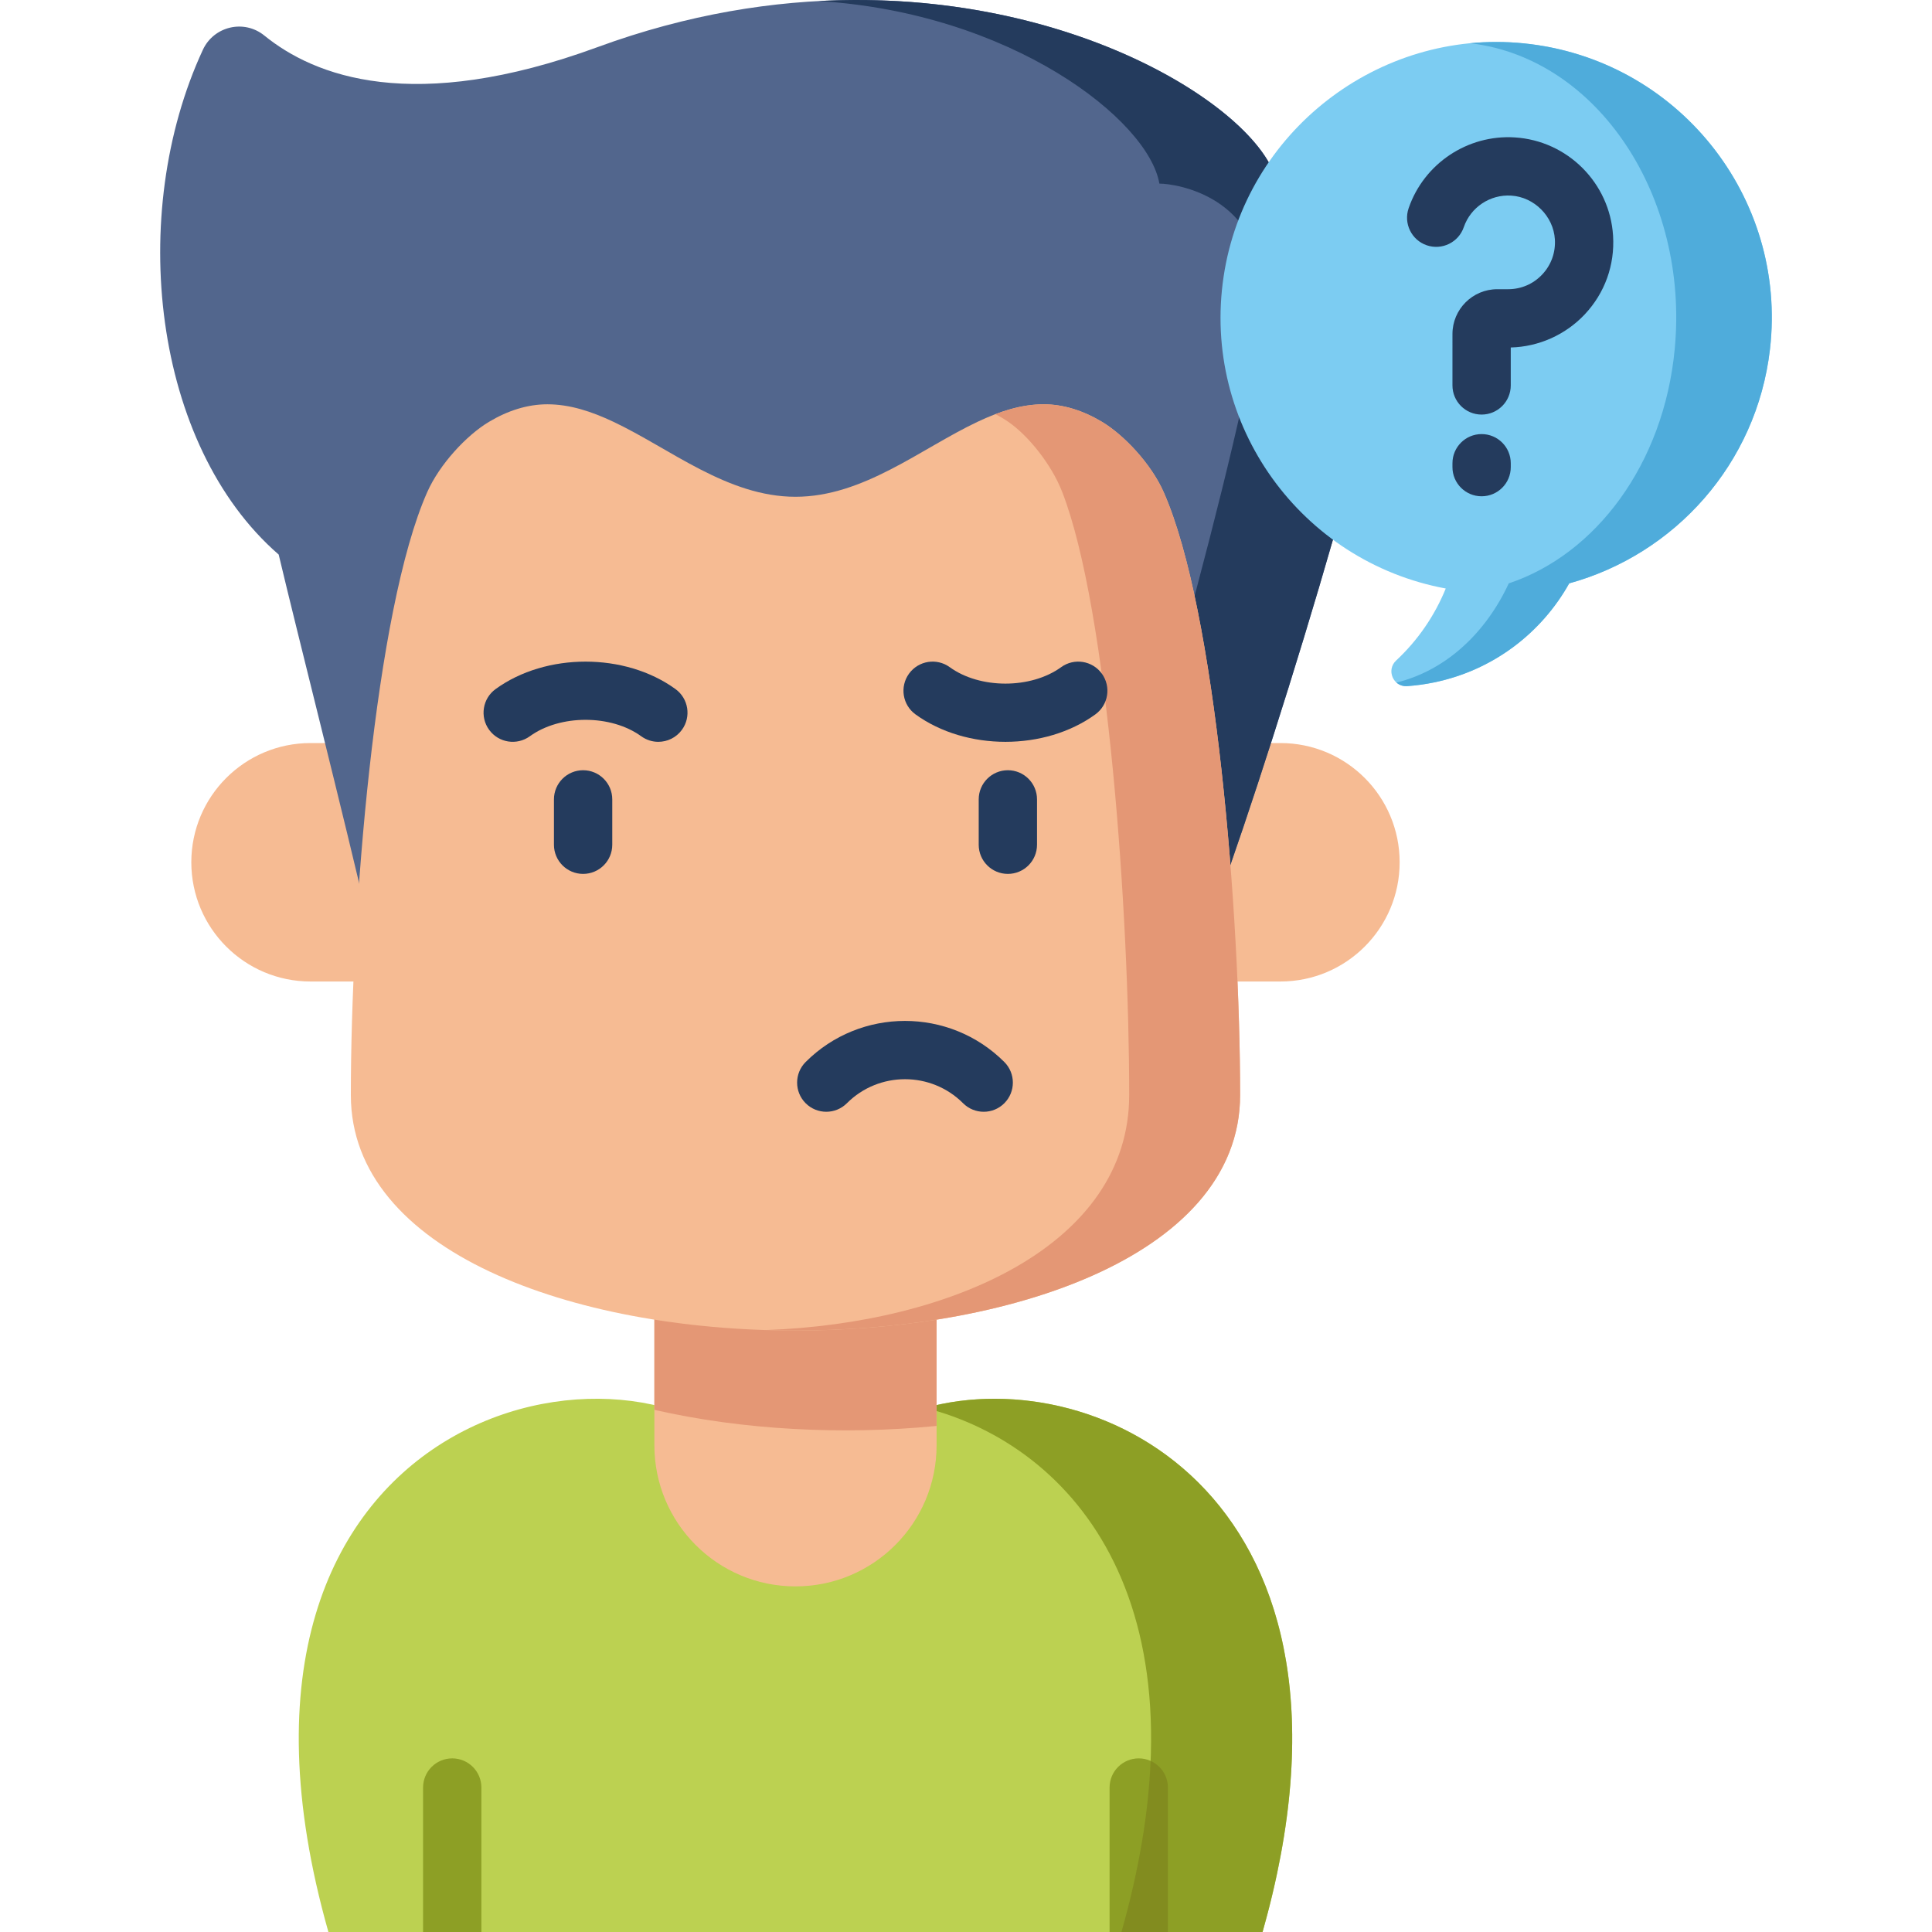<?xml version="1.0" encoding="UTF-8"?> <!-- Generator: Adobe Illustrator 21.0.0, SVG Export Plug-In . SVG Version: 6.00 Build 0) --> <svg xmlns="http://www.w3.org/2000/svg" xmlns:xlink="http://www.w3.org/1999/xlink" version="1.1" id="Capa_1" x="0px" y="0px" viewBox="0 0 512 512" style="enable-background:new 0 0 512 512;" xml:space="preserve" width="512" height="512"> <g> <path style="fill:#BCD151;" d="M201.74,389.071h18.143C252.478,347.272,374.259,372.07,334.59,512H87.032 C47.363,372.07,169.144,347.272,201.74,389.071z"></path> <path style="fill:#8D9F25;" d="M245.219,373.107c39.536,10.129,76.43,52.638,51.977,138.893h37.394 C366.996,397.692,291.662,360.213,245.219,373.107z"></path> <path style="fill:#F6BB93;" d="M210.811,420.408L210.811,420.408c20.652,0,37.394-16.742,37.394-37.394v-46.282h-74.788v46.282 C173.417,403.666,190.159,420.408,210.811,420.408z"></path> <path style="fill:#E49775;" d="M173.417,373.628c23.266,5.311,49.784,6.73,74.788,4.256v-41.151h-74.788V373.628z"></path> <g> <path style="fill:#F6BB93;" d="M82.297,260.108h41.787v-63.193H82.297c-17.45,0-31.596,14.146-31.596,31.596v0 C50.701,245.962,64.847,260.108,82.297,260.108z"></path> <path style="fill:#F6BB93;" d="M339.325,260.108h-41.787v-63.193h41.787c17.45,0,31.596,14.146,31.596,31.596v0 C370.922,245.962,356.775,260.108,339.325,260.108z"></path> </g> <path style="fill:#52668D;" d="M98.356,247.588c-7.792-33.731-19.307-78.69-24.498-100.62 c-33.375-28.978-40.28-90.227-20.1-133.762c2.909-6.276,10.926-8.149,16.294-3.787c13.263,10.777,39.427,20.997,88.337,3.057 c95.249-34.936,175.458,12.1,180.062,36.183c5.15,0,30.163,3.544,30.163,28.141c0,20.922-34.384,132.353-49.209,170.789H98.356z"></path> <path style="fill:#243B5D;" d="M338.451,48.658C334.833,29.732,284.52-3.37,216.91,0.279c51.026,3.103,87.437,31.427,90.336,48.38 c4.607,0,26.983,3.544,26.983,28.141c0,20.922-30.759,132.353-44.022,170.789h29.197c14.825-38.436,49.209-149.867,49.209-170.789 C368.614,52.202,343.601,48.658,338.451,48.658z"></path> <path style="fill:#F6BB93;" d="M92.978,290.193c0,83.216,235.667,83.216,235.667,0c0-47.683-6.377-128.417-20.272-159.8 c-3.299-7.451-10.472-15.096-16.343-18.605c-4.966-2.968-10.174-4.646-15.471-4.646c-5.926,0-11.708,1.898-17.513,4.646 c-15.041,7.107-30.214,19.863-48.235,19.863s-33.194-12.757-48.235-19.863c-5.804-2.748-11.587-4.646-17.513-4.646 c-5.297,0-10.505,1.677-15.471,4.646c-5.882,3.509-13.064,11.167-16.376,18.638C99.378,161.637,92.978,241.606,92.978,290.193z"></path> <path style="fill:#E49775;" d="M308.373,130.393c-3.299-7.451-10.472-15.096-16.343-18.605c-4.966-2.968-10.174-4.646-15.471-4.646 c-4.309,0-8.543,1.012-12.764,2.616c1.148,0.587,2.284,1.263,3.406,2.029c5.138,3.509,11.417,11.154,14.304,18.605 c12.161,31.383,17.743,112.117,17.743,159.8c0,39.762-47.093,60.523-96.275,62.287c61.41,1.928,125.672-18.833,125.672-62.287 C328.645,242.511,322.267,161.777,308.373,130.393z"></path> <g> <path style="fill:#243B5D;" d="M267.094,231.592c-4.268,0-7.726-3.459-7.726-7.726v-12.021c0-4.268,3.459-7.726,7.726-7.726 s7.726,3.459,7.726,7.726v12.021C274.82,228.133,271.361,231.592,267.094,231.592z"></path> <path style="fill:#243B5D;" d="M154.529,231.592c-4.267,0-7.726-3.459-7.726-7.726v-12.021c0-4.268,3.459-7.726,7.726-7.726 s7.726,3.459,7.726,7.726v12.021C162.256,228.133,158.796,231.592,154.529,231.592z"></path> </g> <path style="fill:#243B5D;" d="M266.451,196.591c-8.576,0-17.152-2.425-23.835-7.275c-3.454-2.507-4.221-7.338-1.715-10.792 c2.506-3.455,7.338-4.222,10.791-1.715c8,5.807,21.517,5.807,29.517,0c3.452-2.505,8.284-1.739,10.792,1.715 c2.506,3.454,1.738,8.285-1.715,10.792C283.603,194.166,275.027,196.591,266.451,196.591z"></path> <path style="fill:#243B5D;" d="M174.462,196.591c-1.573,0-3.161-0.48-4.532-1.474c-8-5.807-21.518-5.806-29.518,0 c-3.455,2.504-8.286,1.737-10.791-1.715c-2.507-3.454-1.738-8.285,1.715-10.792c13.366-9.698,34.304-9.698,47.671,0 c3.453,2.507,4.221,7.338,1.715,10.792C179.21,195.484,176.853,196.59,174.462,196.591z"></path> <path style="fill:#7CCCF2;" d="M403.787,11.486c-38.51-3.875-73.778,23.514-79.515,61.79c-5.9,39.368,20.609,75.6,58.867,82.683 c-2.937,7.228-7.427,13.756-13.147,19.084c-2.703,2.518-0.761,7.045,2.924,6.786c2.376-0.166,4.768-0.493,7.165-0.99 c15.784-3.272,28.474-13.201,35.778-26.241c27.861-7.668,49.669-31.556,53.2-62.024C473.746,52.128,444.444,15.577,403.787,11.486z "></path> <path style="fill:#4FACDB;" d="M403.787,11.486c-4.812-0.484-9.573-0.48-14.232-0.028c0.101,0.012,0.202,0.015,0.303,0.028 c33.608,4.091,57.829,40.642,53.955,81.088c-2.919,30.468-20.946,54.356-43.976,62.024c-6.038,13.04-16.527,22.969-29.575,26.241 c-0.064,0.016-0.129,0.029-0.193,0.044c0.722,0.642,1.7,1.027,2.847,0.946c2.376-0.166,4.768-0.493,7.165-0.99 c15.784-3.272,28.474-13.201,35.778-26.241c27.861-7.668,49.669-31.556,53.2-62.024C473.746,52.128,444.444,15.577,403.787,11.486z "></path> <path style="fill:#8D9F25;" d="M112.119,512v-38.286c0-4.268,3.459-7.726,7.726-7.726s7.726,3.459,7.726,7.726V512H112.119z M309.505,512v-38.286c0-4.268-3.459-7.726-7.726-7.726c-4.268,0-7.726,3.459-7.726,7.726V512H309.505z"></path> <path style="fill:#828C1F;" d="M309.505,473.714c0-3.147-1.884-5.85-4.584-7.054c-0.554,13.525-2.98,28.605-7.725,45.34h12.308 V473.714z"></path> <g> <path style="fill:#243B5D;" d="M392.642,131.52c-4.268,0-7.726-3.459-7.726-7.726v-1.03c0-4.268,3.459-7.726,7.726-7.726 s7.726,3.459,7.726,7.726v1.03C400.368,128.061,396.909,131.52,392.642,131.52z"></path> <path style="fill:#243B5D;" d="M392.642,109.866c-4.268,0-7.726-3.459-7.726-7.726V88.516c0-6.546,5.326-11.872,11.872-11.872 h2.88c3.463,0,6.677-1.39,9.05-3.915c2.37-2.522,3.556-5.827,3.34-9.306c-0.38-6.117-5.468-11.204-11.583-11.585 c-5.579-0.356-10.749,3.093-12.555,8.361c-1.384,4.037-5.784,6.186-9.815,4.803c-4.036-1.384-6.187-5.779-4.803-9.815 c4.057-11.83,15.633-19.567,28.131-18.772c13.982,0.868,25.18,12.066,26.048,26.049c0.484,7.78-2.181,15.183-7.502,20.846 c-5.088,5.412-12.201,8.589-19.611,8.777v10.052C400.368,106.407,396.909,109.866,392.642,109.866z"></path> </g> <path style="fill:#243B5D;" d="M260.693,294.632c-1.977,0-3.955-0.755-5.463-2.263c-8.49-8.49-22.305-8.492-30.796,0 c-3.018,3.016-7.91,3.017-10.927-0.001c-3.018-3.017-3.018-7.909,0-10.927c14.516-14.515,38.135-14.514,52.649,0 c3.018,3.017,3.018,7.909,0.001,10.927C264.648,293.877,262.67,294.632,260.693,294.632z"></path> </g> </svg> 